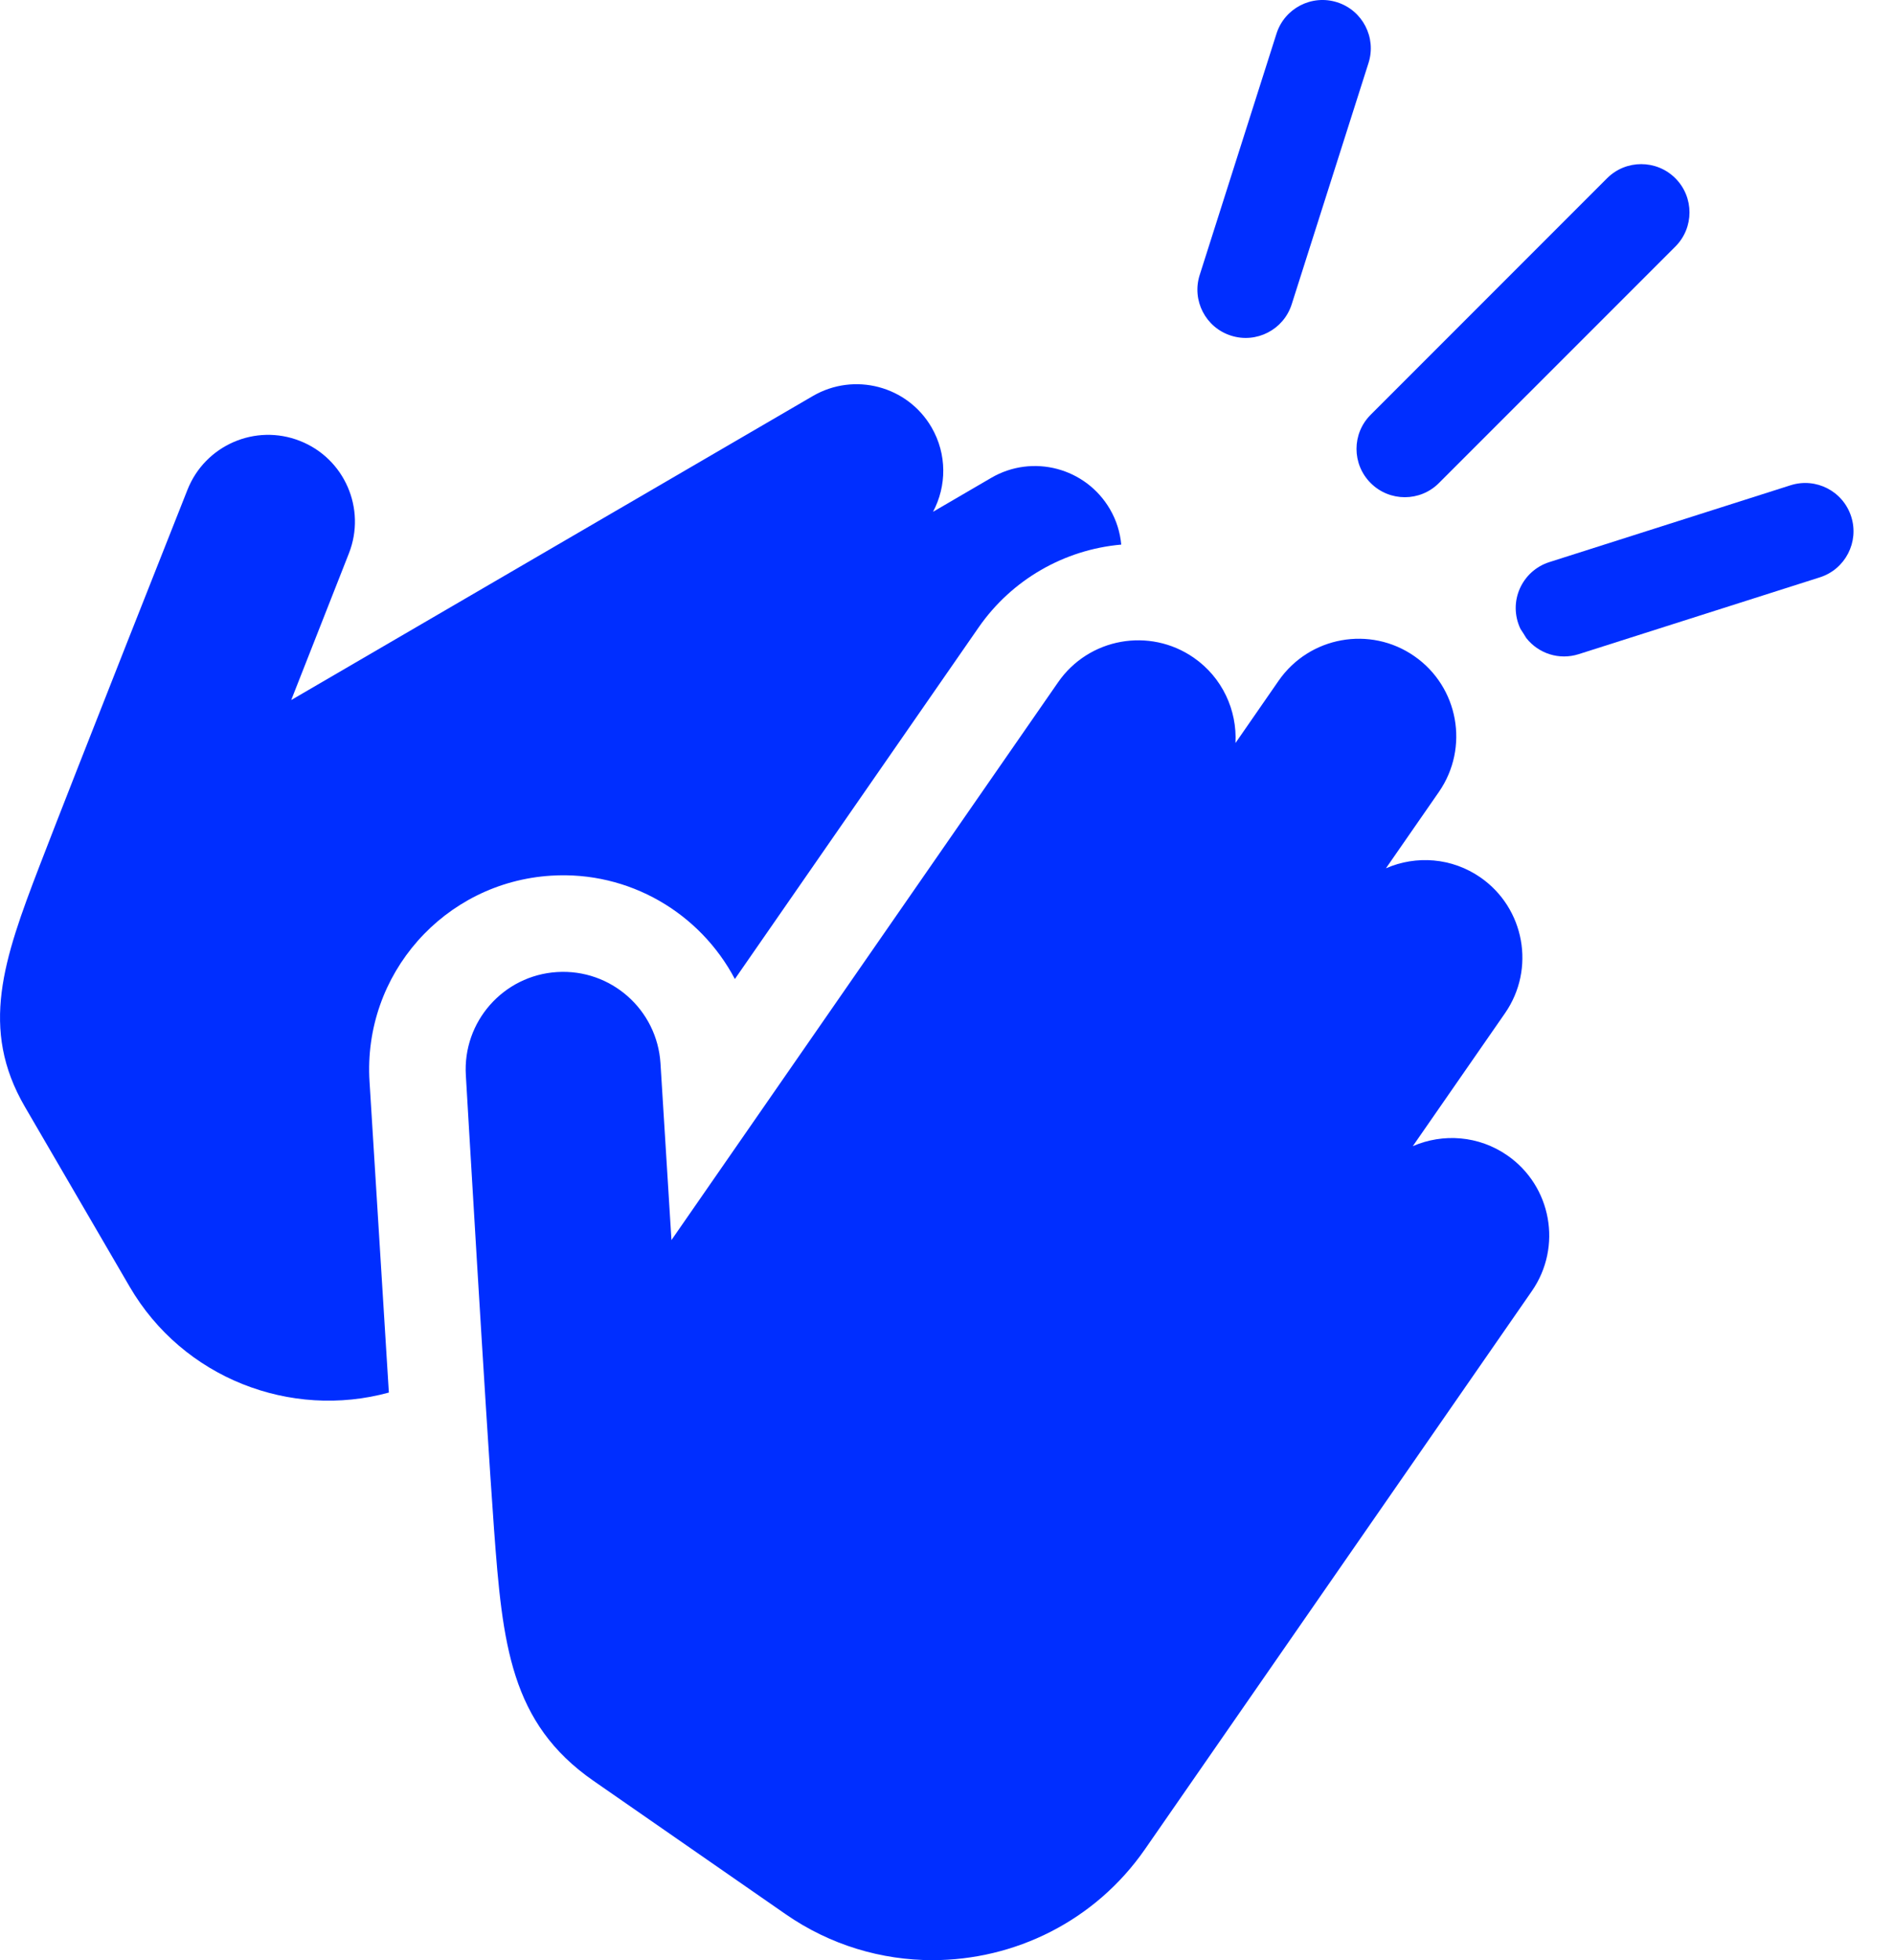<?xml version="1.0" encoding="UTF-8" standalone="no"?>
<svg
   xmlns:dc="http://purl.org/dc/elements/1.1/"
   xmlns:cc="http://creativecommons.org/ns#"
   xmlns:rdf="http://www.w3.org/1999/02/22-rdf-syntax-ns#"
   xmlns:svg="http://www.w3.org/2000/svg"
   xmlns="http://www.w3.org/2000/svg"
   id="svg12"
   version="1.1"
   fill="none"
   viewBox="0 0 29 30"
   height="30"
   width="29">
  <defs
     id="defs16" />
  <path
     id="path2"
     fill="#002eff"
     d="M11.252 14.984L14.986 9.6C15.492 8.872 16.294 8.412 17.168 8.335C17.151 8.149 17.095 7.964 16.995 7.793C16.625 7.159 15.812 6.944 15.178 7.313L14.286 7.833C14.495 7.441 14.503 6.953 14.263 6.54C13.894 5.906 13.08 5.692 12.446 6.061L4.459 10.714L5.342 8.47C5.611 7.787 5.275 7.016 4.592 6.748C3.91 6.479 3.139 6.815 2.87 7.497C2.87 7.497 1.159 11.812 0.604 13.256C0.053 14.69 -0.314 15.745 0.381 16.939L1.984 19.691C2.803 21.097 4.454 21.724 5.954 21.313L5.658 16.552C5.556 14.913 6.8 13.504 8.439 13.402C9.634 13.327 10.719 13.974 11.252 14.984Z" />
  <path
     id="path4"
     fill="#002eff"
     d="M20.987 7.393C21.276 7.682 21.744 7.682 22.032 7.393L25.652 3.774C25.941 3.485 25.941 3.017 25.652 2.728C25.363 2.44 24.895 2.44 24.607 2.728L20.987 6.348C20.698 6.636 20.698 7.104 20.987 7.393Z" />
  <path
     id="path6"
     fill="#002eff"
     d="M18.849 5.137C19.237 5.261 19.654 5.047 19.778 4.657L20.954 0.964C21.078 0.575 20.863 0.159 20.474 0.035C20.085 -0.089 19.669 0.126 19.545 0.515L18.369 4.209C18.245 4.598 18.46 5.014 18.849 5.137Z" />
  <path
     id="path8"
     fill="#002eff"
     d="M28.345 7.907C28.221 7.518 27.806 7.303 27.416 7.427L23.723 8.603C23.305 8.736 23.083 9.209 23.281 9.626C23.312 9.672 23.342 9.719 23.37 9.766C23.558 10.003 23.873 10.107 24.172 10.012L27.865 8.836C28.254 8.712 28.469 8.296 28.345 7.907Z" />
  <path
     id="path10"
     fill="#002eff"
     d="M23.079 17.683C22.642 17.38 22.095 17.341 21.632 17.542L23.044 15.507C23.514 14.829 23.345 13.899 22.668 13.429C22.231 13.126 21.684 13.087 21.221 13.289L22.032 12.12C22.501 11.442 22.333 10.512 21.655 10.042C20.979 9.573 20.049 9.74 19.578 10.418L18.917 11.372C18.943 10.873 18.719 10.372 18.278 10.066C17.601 9.597 16.671 9.764 16.201 10.442L10.281 18.979L10.113 16.274C10.061 15.451 9.353 14.826 8.53 14.877C7.707 14.928 7.082 15.637 7.133 16.459C7.133 16.459 7.437 21.667 7.564 23.401C7.694 25.162 7.813 26.372 9.088 27.256L12.03 29.297C12.715 29.772 13.5 30 14.277 30C15.531 30 16.765 29.407 17.532 28.301C18.814 26.451 22.33 21.382 23.455 19.76C23.925 19.082 23.756 18.152 23.079 17.683Z" />
</svg>
